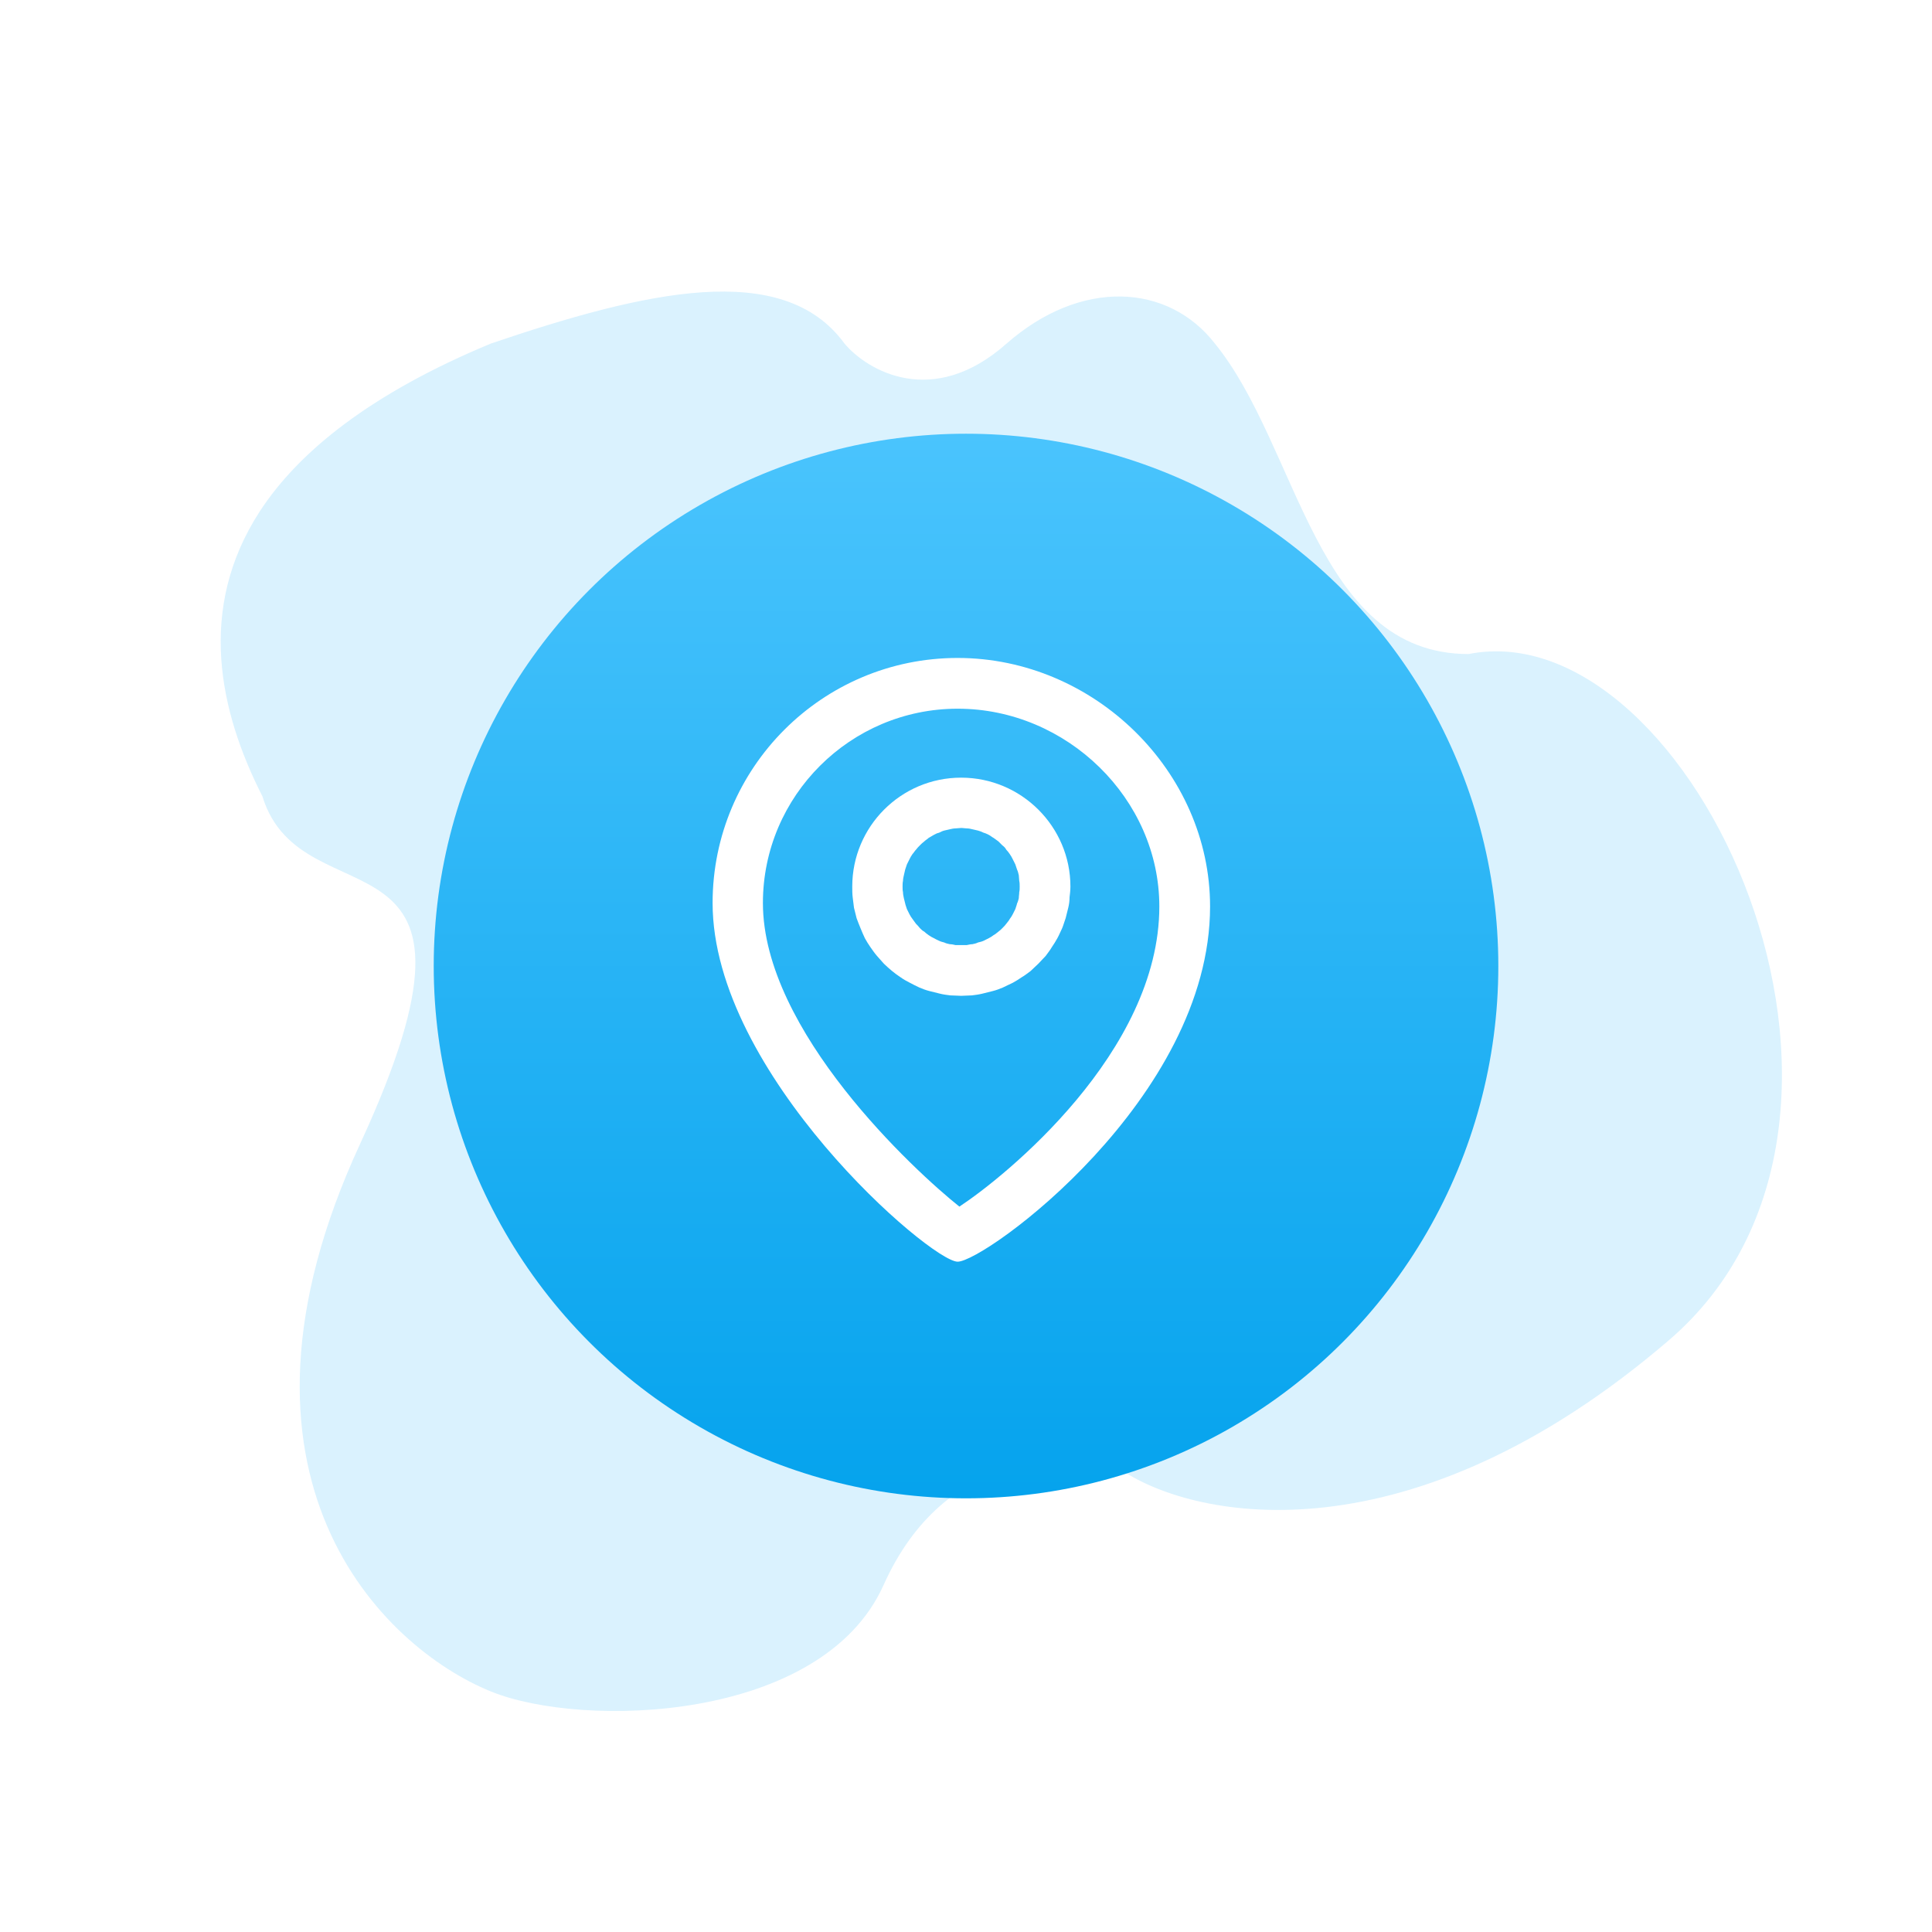<svg width="44.545" height="44.545" viewBox="0 0 44.545 44.545" fill="none" xmlns="http://www.w3.org/2000/svg" xmlns:xlink="http://www.w3.org/1999/xlink">
	<desc>
			Created with Pixso.
	</desc>
	<defs>
		<filter id="filter_319_2154_dd" x="0" y="0" width="44.545" height="44.545" filterUnits="userSpaceOnUse" color-interpolation-filters="sRGB">
			<feFlood flood-opacity="0" result="BackgroundImageFix"/>
			<feColorMatrix in="SourceAlpha" type="matrix" values="0 0 0 0 0 0 0 0 0 0 0 0 0 0 0 0 0 0 127 0" result="hardAlpha"/>
			<feOffset dx="0" dy="0"/>
			<feGaussianBlur stdDeviation="3.333"/>
			<feComposite in2="hardAlpha" operator="out" k2="-1" k3="1"/>
			<feColorMatrix type="matrix" values="0 0 0 0 0 0 0 0 0 0 0 0 0 0 0 0 0 0 0.2 0"/>
			<feBlend mode="normal" in2="BackgroundImageFix" result="effect_dropShadow_1"/>
			<feBlend mode="normal" in="SourceGraphic" in2="effect_dropShadow_1" result="shape"/>
		</filter>
		<clipPath id="clip319_2362">
			<rect id="位置" width="14" height="14" transform="translate(15.137 15.136)" fill="white" fill-opacity="0"/>
		</clipPath>
		<linearGradient x1="22.273" y1="10" x2="22.273" y2="34.545" id="paint_linear_319_2154_0" gradientUnits="userSpaceOnUse">
			<stop stop-color="#4AC4FD"/>
			<stop offset="1" stop-color="#05A3ED"/>
		</linearGradient>
	</defs>
	<path id="矢量 14" d="M11.32 7.92C14.86 6.72 18.05 5.97 19.47 7.92C20 8.55 21.51 9.43 23.21 7.92C24.92 6.42 26.93 6.53 28.01 7.92C29.95 10.3 30.33 15.08 33.86 15.08C39 14.06 44.44 25.78 38.48 30.9C32.51 36.02 27.59 35.04 25.88 33.91C24.63 33.47 21.79 33.38 20.37 36.55C18.95 39.71 13.44 39.86 11.32 39C8.83 37.99 4.75 34.06 8.3 26.38C11.85 18.7 6.97 21.36 6.05 18.36C5.06 16.41 4.53 14.04 5.99 11.79C6.89 10.41 8.55 9.07 11.32 7.92Z" fill="#DAF2FE" fill-opacity="1" fill-rule="evenodd"/>
	<g filter="url(#filter_319_2154_dd)">
		<circle id="椭圆 33" cx="22.273" cy="22.273" r="12.273" fill="url(#paint_linear_319_2154_0)" fill-opacity="1"/>
	</g>
	<g clip-path="url(#clip319_2362)">
		<path id="path" d="M22.08 29.09C21.46 29.09 16.43 24.76 16.43 20.82C16.43 17.7 18.96 15.17 22.08 15.17C25.23 15.17 27.9 17.79 27.9 20.9C27.9 25.33 22.71 29.09 22.08 29.09ZM22.08 16.34C19.61 16.34 17.59 18.35 17.59 20.82C17.59 23.77 21.09 27 22.12 27.82C23.17 27.13 26.73 24.26 26.73 20.9C26.73 18.42 24.6 16.34 22.08 16.34Z" fill="#FFFFFF" fill-opacity="1" fill-rule="nonzero"/>
		<path id="path" d="M22.16 22.96C22.08 22.96 22 22.95 21.91 22.95C21.83 22.94 21.75 22.93 21.67 22.91C21.59 22.89 21.51 22.87 21.43 22.85C21.35 22.83 21.27 22.8 21.2 22.77C21.12 22.73 21.05 22.7 20.98 22.66C20.9 22.62 20.83 22.58 20.76 22.53C20.7 22.49 20.63 22.44 20.57 22.39C20.5 22.33 20.44 22.28 20.38 22.22C20.33 22.16 20.27 22.1 20.22 22.04C20.16 21.97 20.12 21.91 20.07 21.84C20.02 21.77 19.98 21.7 19.94 21.63C19.91 21.56 19.87 21.48 19.84 21.4C19.81 21.33 19.78 21.25 19.75 21.17C19.73 21.09 19.71 21.01 19.69 20.93C19.68 20.85 19.67 20.77 19.66 20.69C19.65 20.61 19.65 20.52 19.65 20.44C19.65 19.06 20.77 17.93 22.16 17.93C23.55 17.93 24.68 19.06 24.68 20.44C24.68 20.52 24.67 20.61 24.66 20.69C24.66 20.77 24.65 20.85 24.63 20.93C24.61 21.01 24.59 21.09 24.57 21.17C24.54 21.25 24.52 21.33 24.49 21.4C24.45 21.48 24.42 21.56 24.38 21.63C24.34 21.7 24.3 21.77 24.25 21.84C24.21 21.91 24.16 21.97 24.11 22.04C24.05 22.1 24 22.16 23.94 22.22C23.88 22.28 23.82 22.33 23.76 22.39C23.69 22.44 23.63 22.49 23.56 22.53C23.49 22.58 23.42 22.62 23.35 22.66C23.27 22.7 23.2 22.73 23.12 22.77C23.05 22.8 22.97 22.83 22.89 22.85C22.81 22.87 22.73 22.89 22.65 22.91C22.57 22.93 22.49 22.94 22.41 22.95C22.33 22.95 22.24 22.96 22.16 22.96ZM22.16 19.09C22.12 19.09 22.07 19.1 22.03 19.1C21.99 19.1 21.94 19.11 21.9 19.12C21.85 19.13 21.81 19.14 21.77 19.15C21.73 19.16 21.69 19.18 21.65 19.2C21.6 19.21 21.57 19.23 21.53 19.25C21.49 19.27 21.45 19.3 21.41 19.32C21.38 19.35 21.34 19.37 21.31 19.4C21.27 19.43 21.24 19.46 21.21 19.49C21.18 19.52 21.15 19.55 21.12 19.59C21.09 19.62 21.07 19.66 21.04 19.69C21.01 19.73 20.99 19.77 20.97 19.81C20.95 19.85 20.93 19.89 20.91 19.93C20.9 19.97 20.88 20.01 20.87 20.05C20.86 20.09 20.85 20.14 20.84 20.18C20.83 20.22 20.82 20.27 20.82 20.31C20.81 20.35 20.81 20.4 20.81 20.44C20.81 20.49 20.81 20.53 20.82 20.57C20.82 20.62 20.83 20.66 20.84 20.71C20.85 20.75 20.86 20.79 20.87 20.83C20.88 20.88 20.9 20.92 20.91 20.96C20.93 21 20.95 21.04 20.97 21.08C20.99 21.12 21.01 21.15 21.04 21.19C21.07 21.23 21.09 21.26 21.12 21.3C21.15 21.33 21.18 21.36 21.21 21.4C21.24 21.43 21.27 21.46 21.31 21.48C21.34 21.51 21.38 21.54 21.41 21.56C21.45 21.59 21.49 21.61 21.53 21.63C21.57 21.65 21.6 21.67 21.65 21.69C21.69 21.71 21.73 21.72 21.77 21.73C21.81 21.75 21.85 21.76 21.9 21.77C21.94 21.77 21.99 21.78 22.03 21.79C22.07 21.79 22.12 21.79 22.16 21.79C22.21 21.79 22.25 21.79 22.29 21.79C22.34 21.78 22.38 21.77 22.42 21.77C22.47 21.76 22.51 21.75 22.55 21.73C22.59 21.72 22.64 21.71 22.68 21.69C22.72 21.67 22.76 21.65 22.8 21.63C22.84 21.61 22.87 21.59 22.91 21.56C22.95 21.54 22.98 21.51 23.02 21.48C23.05 21.46 23.08 21.43 23.11 21.4C23.15 21.36 23.18 21.33 23.2 21.3C23.23 21.26 23.26 21.23 23.28 21.19C23.31 21.15 23.33 21.12 23.35 21.08C23.37 21.04 23.39 21 23.41 20.96C23.42 20.92 23.44 20.88 23.45 20.83C23.47 20.79 23.48 20.75 23.49 20.71C23.49 20.66 23.5 20.62 23.5 20.57C23.51 20.53 23.51 20.49 23.51 20.44C23.51 20.4 23.51 20.35 23.5 20.31C23.5 20.27 23.49 20.22 23.49 20.18C23.48 20.14 23.47 20.09 23.45 20.05C23.44 20.01 23.42 19.97 23.41 19.93C23.39 19.89 23.37 19.85 23.35 19.81C23.33 19.77 23.31 19.73 23.28 19.69C23.26 19.66 23.23 19.62 23.2 19.59C23.18 19.55 23.15 19.52 23.11 19.49C23.08 19.46 23.05 19.43 23.02 19.4C22.98 19.37 22.95 19.35 22.91 19.32C22.87 19.3 22.84 19.27 22.8 19.25C22.76 19.23 22.72 19.21 22.68 19.2C22.64 19.18 22.59 19.16 22.55 19.15C22.51 19.14 22.47 19.13 22.42 19.12C22.38 19.11 22.34 19.1 22.29 19.1C22.25 19.1 22.21 19.09 22.16 19.09Z" fill="#FFFFFF" fill-opacity="1" fill-rule="nonzero"/>
	</g>
</svg>
